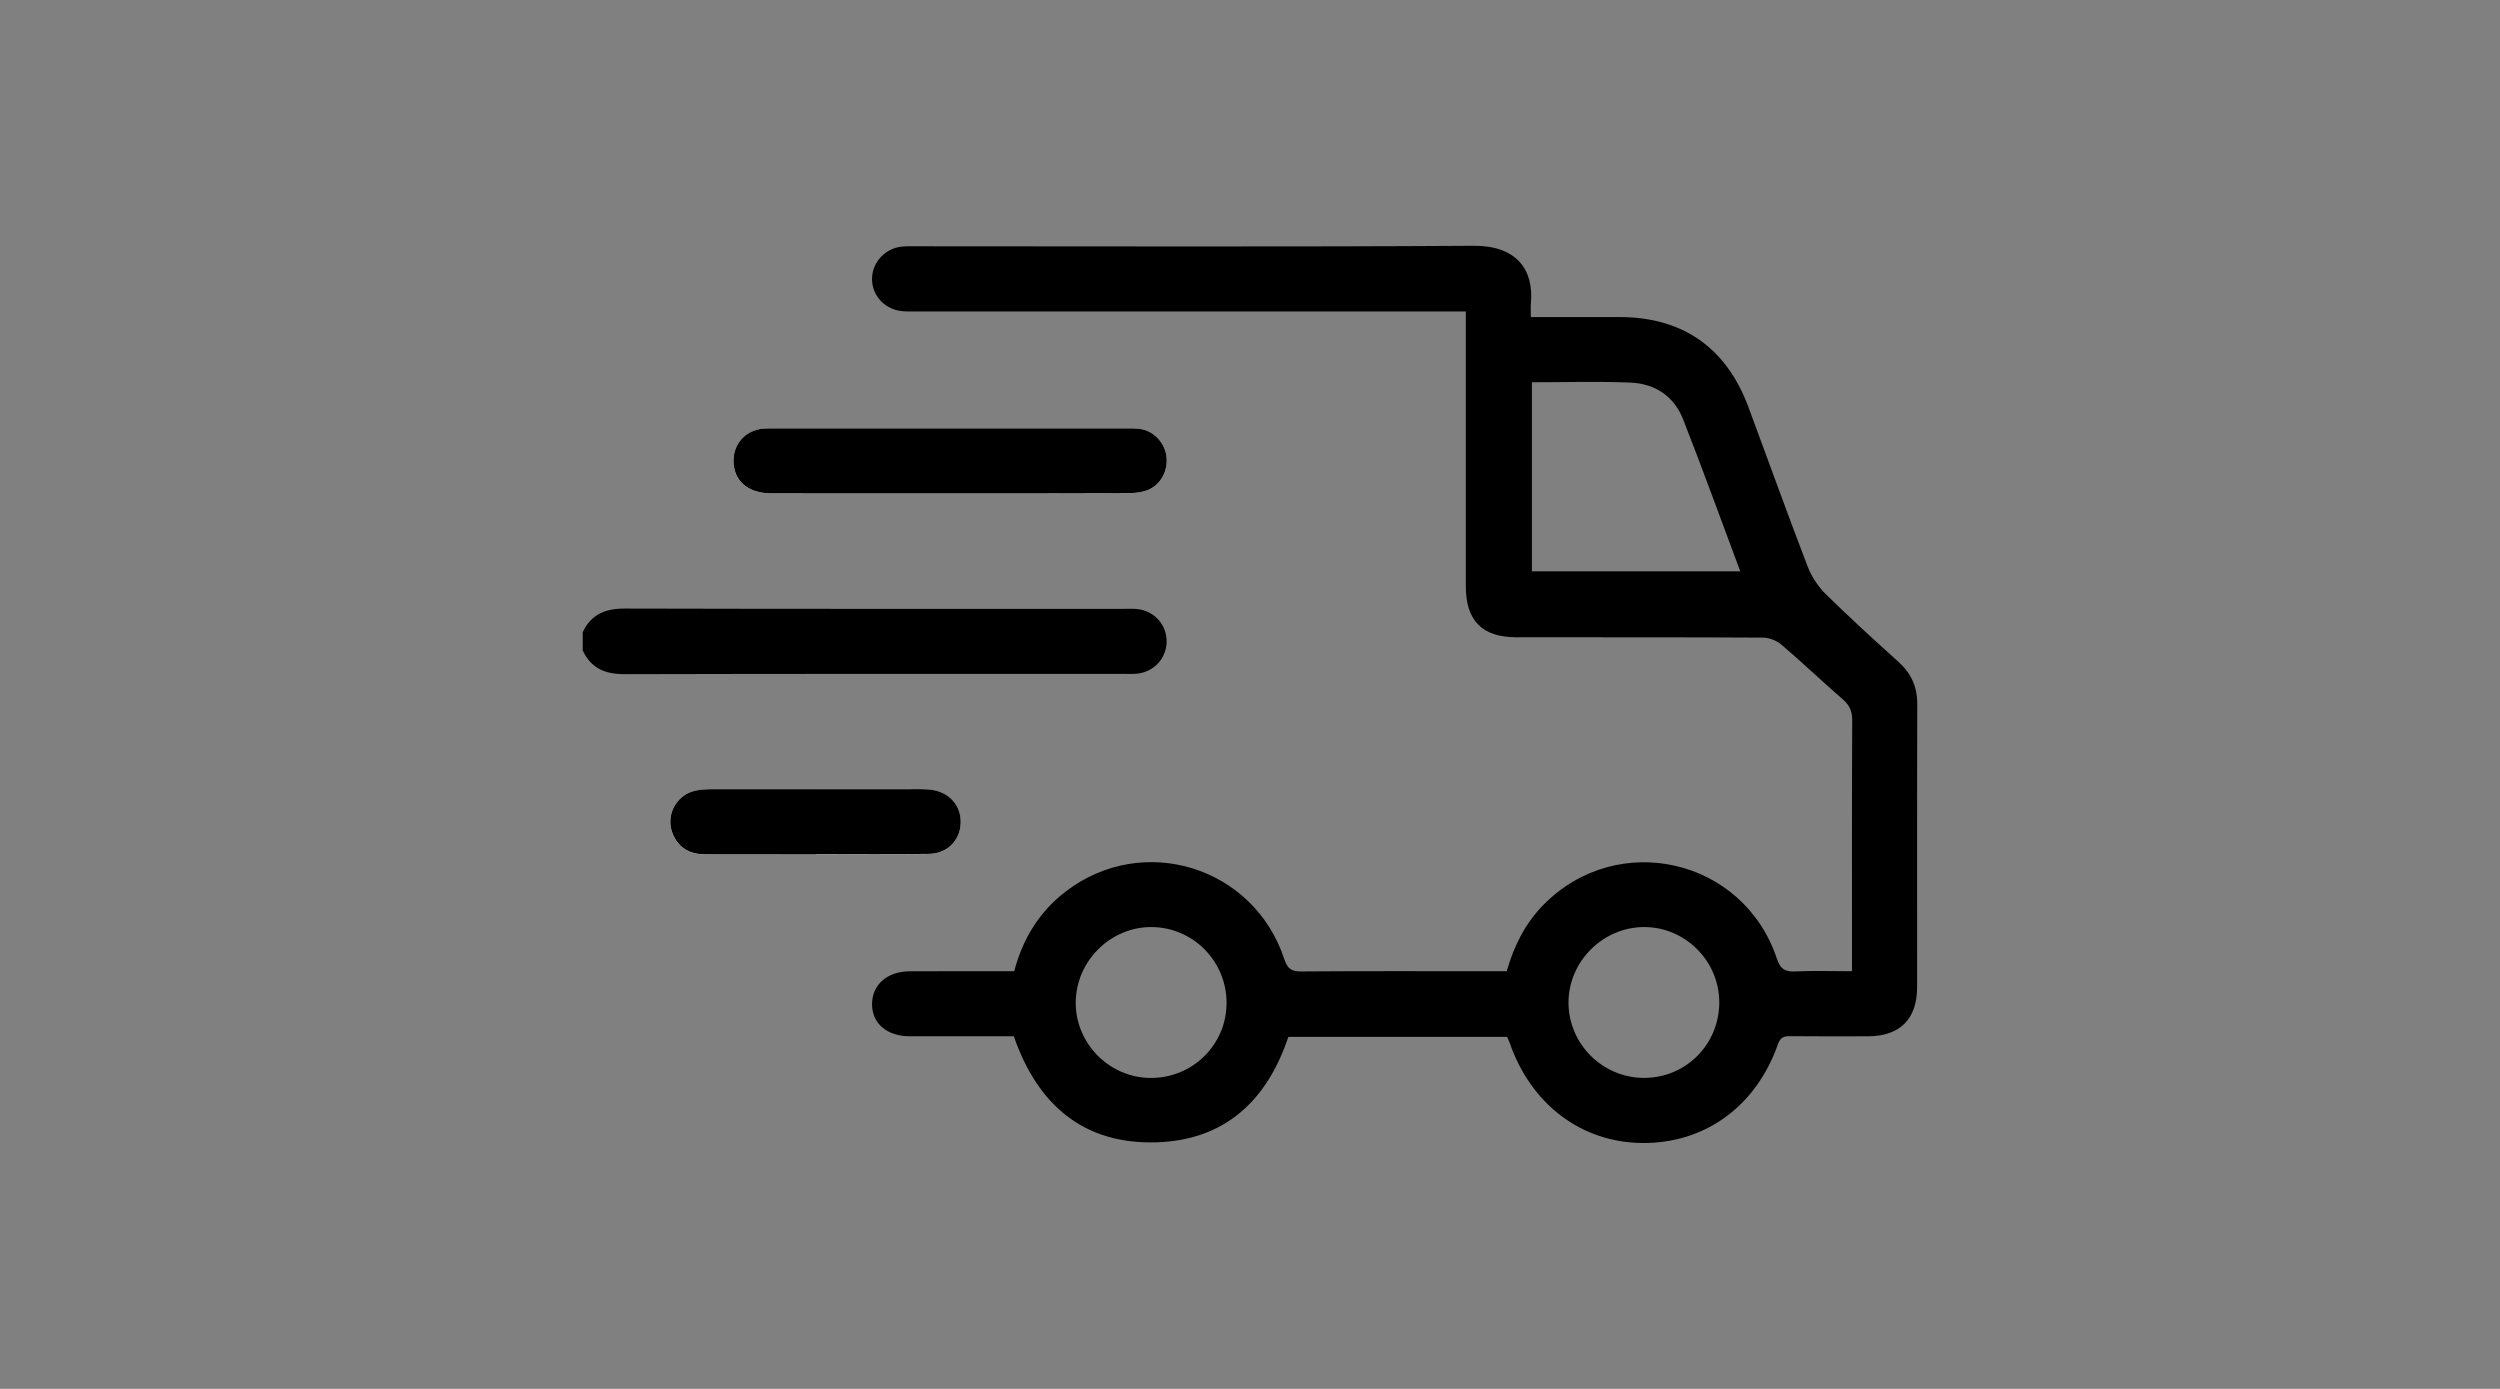 <svg xmlns="http://www.w3.org/2000/svg" xmlns:xlink="http://www.w3.org/1999/xlink" id="Layer_1" x="0px" y="0px" viewBox="0 0 450 250" style="enable-background:new 0 0 450 250;" xml:space="preserve"><rect x="0" y="0" width="450" height="250" fill="#808080" stroke="none"/><style type="text/css">	.st0{fill:#FFFFFF;}</style><g>	<path class="st0" d="M170.9,88.81c10.56,0,21.11,0.01,31.67-0.02c1.16,0,2.37-0.07,3.47-0.38c2.56-0.74,4.14-3.25,3.94-5.96  c-0.19-2.55-2.14-4.79-4.64-5.21c-0.92-0.15-1.87-0.12-2.81-0.12c-21.03-0.01-42.06-0.01-63.1,0c-0.7,0-1.41-0.01-2.11,0.05  c-3.1,0.27-5.3,2.69-5.3,5.79c0.01,3.57,2.57,5.84,6.74,5.85C149.48,88.83,160.19,88.81,170.9,88.81z"></path>	<path class="st0" d="M146.88,153.78c0-0.01,0-0.02,0-0.03c6.79,0,13.59,0.07,20.38-0.03c3.22-0.05,5.5-2.4,5.65-5.43  c0.16-3.08-1.83-5.53-4.99-6.07c-0.69-0.12-1.4-0.15-2.1-0.15c-12.65-0.01-25.31-0.01-37.96,0.01c-1.01,0-2.05,0.08-3.01,0.34  c-3.36,0.91-5.12,4.65-3.71,7.84c1.11,2.5,3.14,3.54,5.81,3.54C133.61,153.78,140.25,153.78,146.88,153.78z"></path>	<path d="M104.89,113.79c1.52-3.21,4.07-4.26,7.57-4.25c30,0.08,59.99,0.05,89.99,0.05c0.78,0,1.57-0.04,2.34,0.05  c3.07,0.37,5.26,2.89,5.2,5.93c-0.06,2.92-2.25,5.33-5.21,5.68c-0.77,0.09-1.56,0.05-2.34,0.05c-30,0-59.99-0.03-89.99,0.05  c-3.51,0.01-6.06-1.04-7.56-4.27C104.89,115.98,104.89,114.89,104.89,113.79z"></path>	<path d="M275.55,57.07c5.51,0,10.73,0,15.95,0c11.36,0,19.25,5.5,23.22,16.21c3.56,9.58,7.02,19.21,10.68,28.75  c0.7,1.82,1.91,3.6,3.31,4.98c4.23,4.17,8.63,8.17,13.04,12.15c2.3,2.08,3.37,4.51,3.36,7.63c-0.06,16.96-0.02,33.93-0.03,50.89  c0,5.75-3.08,8.83-8.82,8.85c-4.69,0.01-9.38,0.03-14.07-0.02c-1.16-0.01-1.74,0.25-2.17,1.48c-3.95,11.19-13.14,17.83-24.37,17.75  c-10.99-0.08-20.08-6.95-23.92-18.06c-0.12-0.36-0.3-0.7-0.45-1.04c-13.18,0-26.29,0-39.38,0c-3.82,11.46-11.41,18.54-23.56,18.97  c-13.24,0.47-21.57-6.71-25.85-19.08c-6.24,0-12.49,0.01-18.74,0c-4.11-0.01-6.8-2.32-6.78-5.8c0.01-3.47,2.73-5.88,6.77-5.9  c6.24-0.03,12.49-0.01,18.82-0.01c1.55-5.89,4.54-10.73,9.29-14.37c13.91-10.63,33.85-4.47,39.33,12.21  c0.58,1.75,1.32,2.22,3.09,2.2c11.57-0.09,23.14-0.04,34.71-0.04c0.7,0,1.39,0,2.23,0c1.3-4.55,3.32-8.61,6.63-11.97  c13.36-13.54,35.99-8.35,42,9.71c0.61,1.84,1.41,2.38,3.26,2.3c3.33-0.16,6.68-0.04,10.26-0.04c0-0.98,0-1.74,0-2.5  c0-14.23-0.03-28.46,0.04-42.68c0.01-1.65-0.51-2.73-1.73-3.79c-3.72-3.23-7.28-6.63-11.03-9.83c-0.85-0.72-2.18-1.24-3.29-1.25  c-14.77-0.08-29.55-0.05-44.32-0.06c-6.23,0-9.18-2.95-9.18-9.19c-0.01-15.48,0-30.96,0-46.44c0-0.92,0-1.84,0-3.02  c-1.15,0-2.06,0-2.98,0c-31.97,0-63.95,0-95.92,0c-1.01,0-2.05,0.05-3.04-0.12c-2.98-0.5-5.05-3.05-4.94-5.94  c0.12-2.88,2.39-5.29,5.34-5.61c0.93-0.1,1.87-0.06,2.81-0.06c33.38,0,66.76,0.12,100.14-0.09c7.67-0.05,10.87,4.25,10.3,10.35  C275.5,55.3,275.55,56.01,275.55,57.07z M275.74,68.81c0,11.52,0,22.79,0,34.03c12.55,0,24.91,0,37.51,0  c-3.47-9.27-6.76-18.36-10.29-27.36c-1.63-4.15-5.06-6.43-9.45-6.61C287.67,68.62,281.81,68.81,275.74,68.81z M220.78,180.6  c0.06-7.49-5.96-13.65-13.42-13.73c-7.4-0.08-13.64,6.05-13.73,13.48c-0.09,7.43,6.04,13.65,13.47,13.68  C214.65,194.07,220.73,188.09,220.78,180.6z M309.47,180.43c0-7.46-6.15-13.6-13.58-13.56c-7.42,0.04-13.59,6.25-13.56,13.64  c0.04,7.46,6.18,13.54,13.64,13.51C303.49,194,309.46,187.98,309.47,180.43z"></path>	<path d="M170.9,88.81c-10.71,0-21.42,0.02-32.13-0.01c-4.17-0.01-6.73-2.28-6.74-5.85c-0.01-3.1,2.19-5.51,5.3-5.79  c0.7-0.06,1.41-0.05,2.11-0.05c21.03,0,42.06,0,63.1,0c0.94,0,1.89-0.03,2.81,0.12c2.5,0.42,4.45,2.66,4.64,5.21  c0.2,2.72-1.38,5.23-3.94,5.96c-1.1,0.32-2.31,0.38-3.47,0.38C192.01,88.82,181.46,88.81,170.9,88.81z"></path>	<path d="M146.88,153.78c-6.64,0-13.28-0.01-19.92,0c-2.67,0-4.71-1.04-5.81-3.54c-1.41-3.19,0.35-6.93,3.71-7.84  c0.96-0.26,2-0.33,3.01-0.34c12.65-0.02,25.31-0.02,37.96-0.01c0.7,0,1.41,0.03,2.1,0.15c3.15,0.55,5.15,2.99,4.99,6.07  c-0.15,3.03-2.43,5.38-5.65,5.43c-6.79,0.1-13.59,0.03-20.38,0.03C146.88,153.76,146.88,153.77,146.88,153.78z"></path></g></svg>